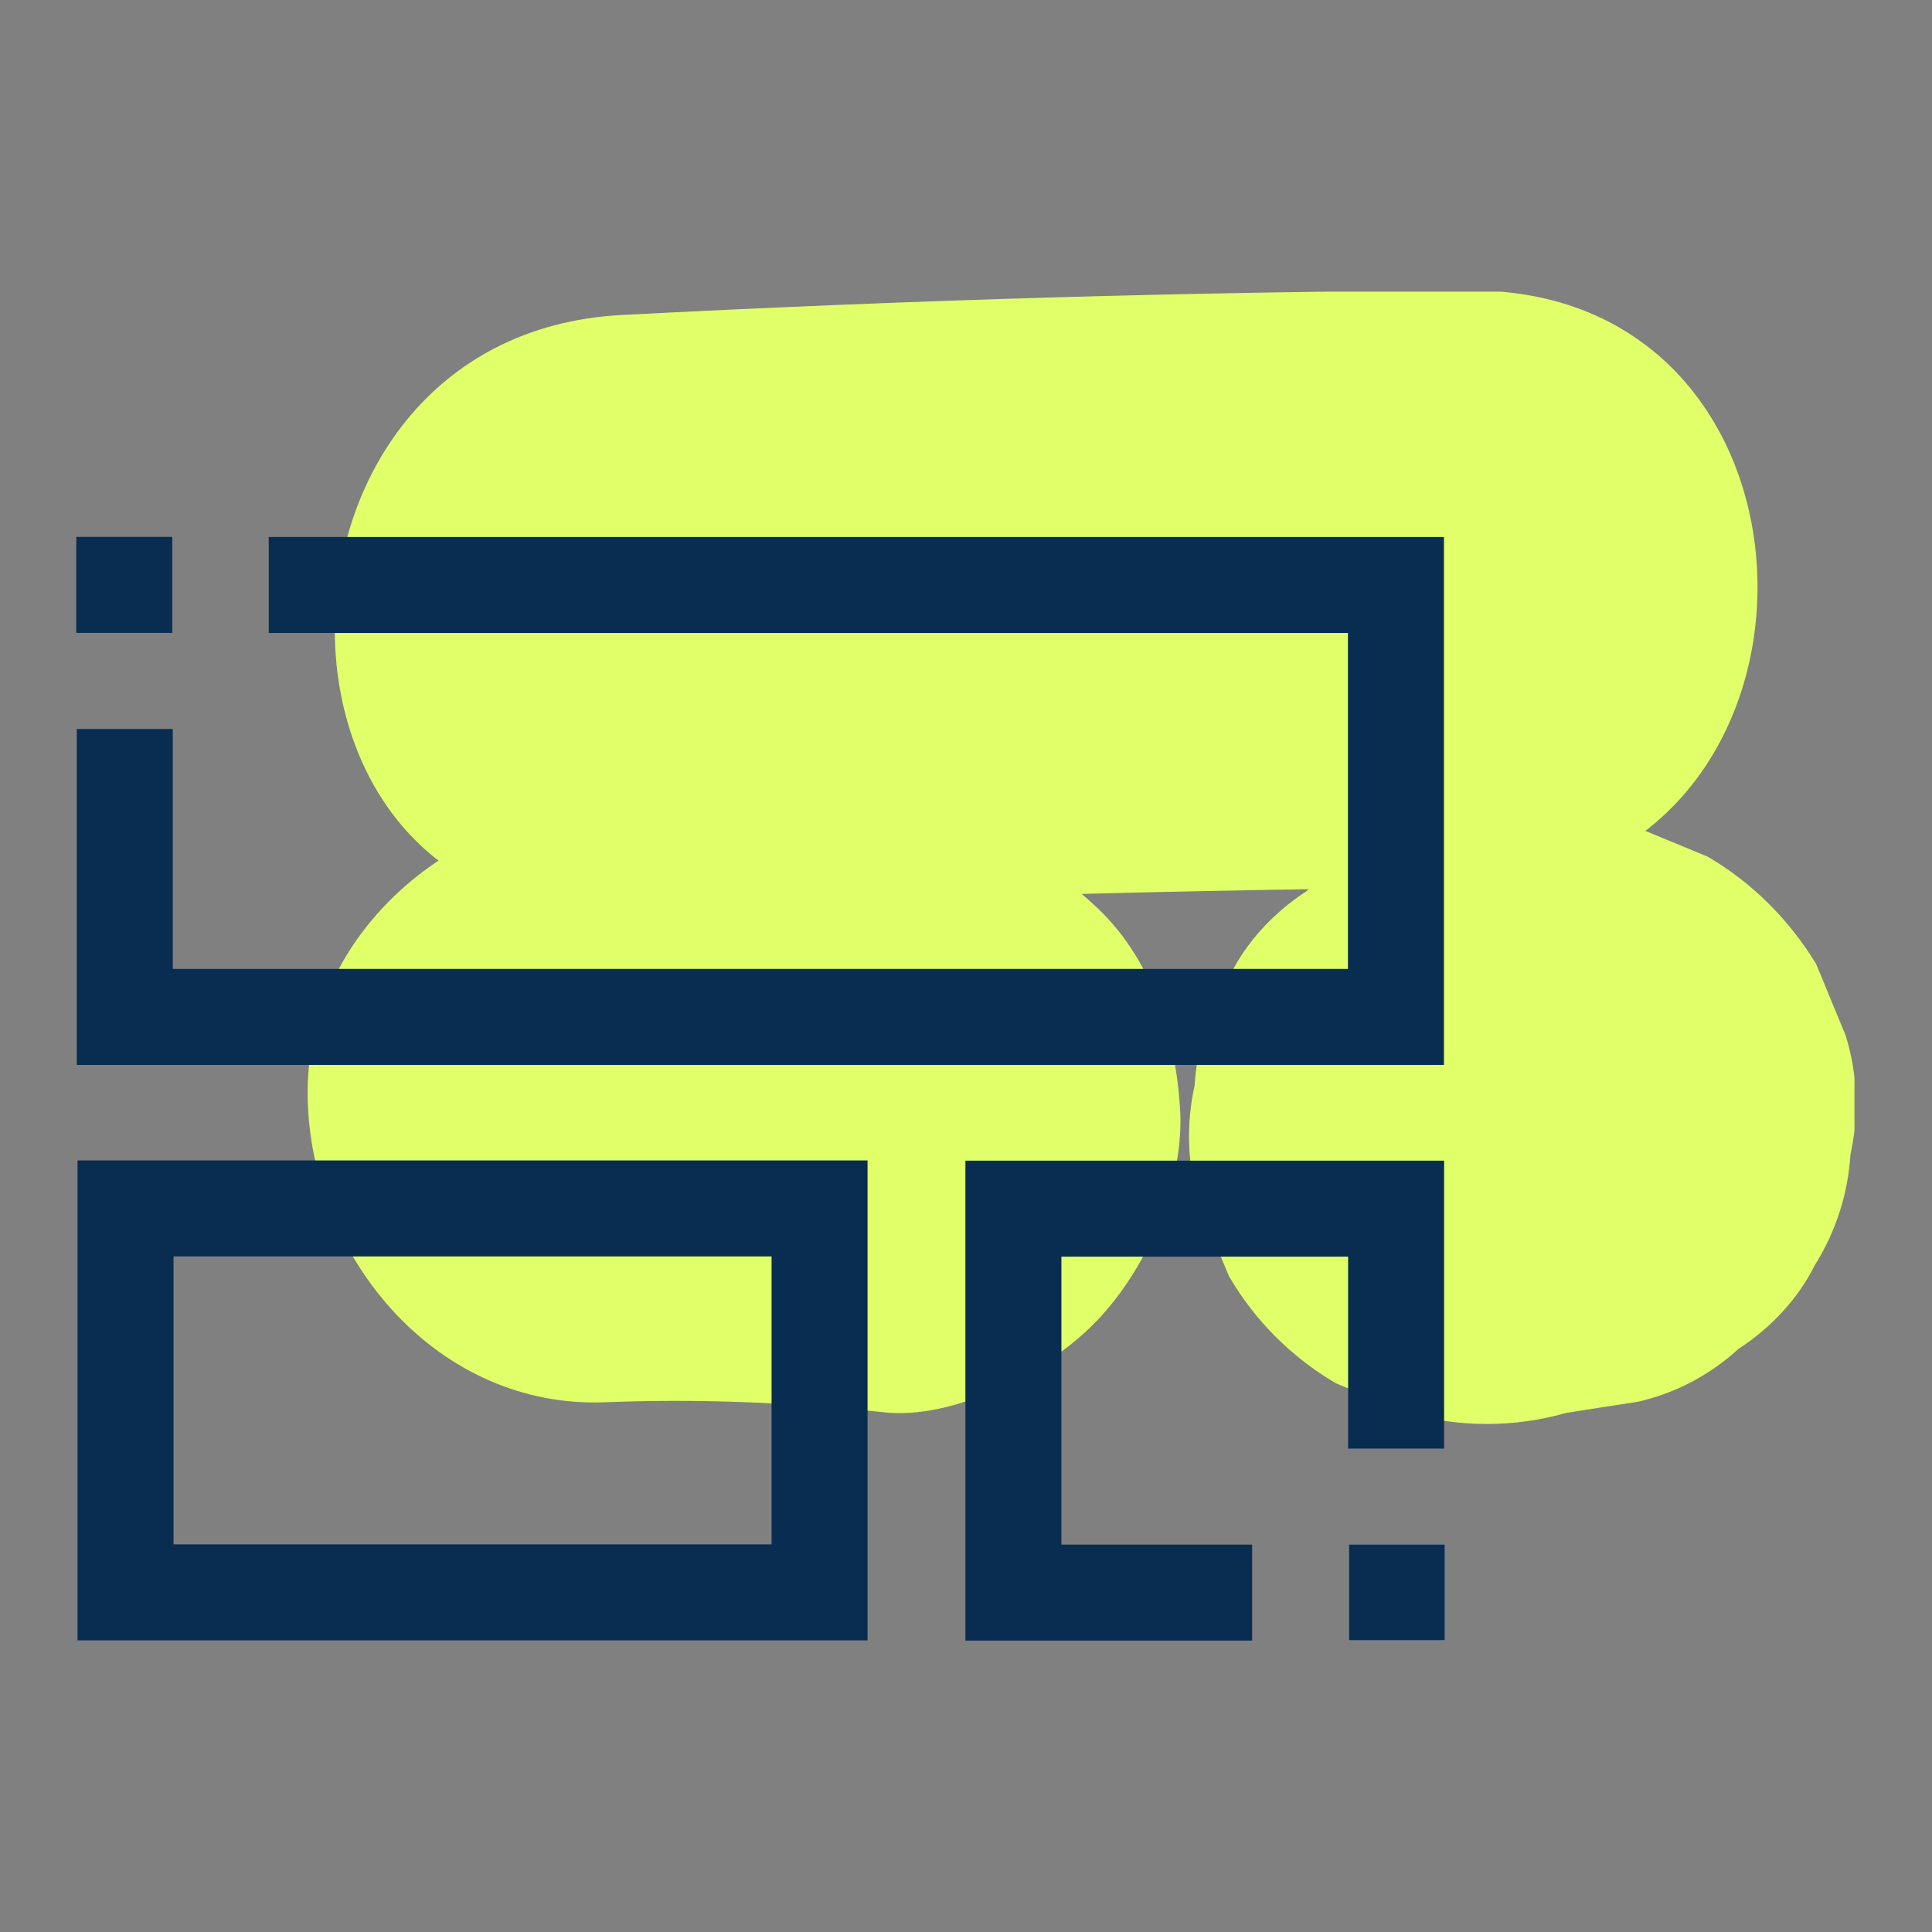<?xml version="1.0" encoding="utf-8"?>
<!-- Generator: Adobe Illustrator 26.2.1, SVG Export Plug-In . SVG Version: 6.00 Build 0)  -->
<svg version="1.1" id="Ebene_1" xmlns="http://www.w3.org/2000/svg" xmlns:xlink="http://www.w3.org/1999/xlink" x="0px" y="0px"
	 viewBox="0 0 157 157" style="enable-background:new 0 0 157 157;" xml:space="preserve">
<rect x="0" y="0" width="157" height="157" fill="#808080" stroke="none"/>
<style type="text/css">
	.st0{opacity:0.998;}
	.st1{clip-path:url(#SVGID_00000165933243252589996560000011572743034439793825_);}
	.st2{fill:#E0FF68;}
	.st3{fill:#082D50;}
	.st4{fill:#FFFFFF;}
</style>
<g id="Gruppe_71" class="st0">
	<g>
		<defs>
			<rect id="SVGID_1_" x="6.2" y="23.7" width="144.5" height="109.6"/>
		</defs>
		<clipPath id="SVGID_00000059305928898311178440000012493150961066644382_">
			<use xlink:href="#SVGID_1_"  style="overflow:visible;"/>
		</clipPath>
		
			<g id="Gruppe_65" transform="translate(0 0)" style="clip-path:url(#SVGID_00000059305928898311178440000012493150961066644382_);">
			<g id="Gruppe_62" transform="translate(20.958 0)">
				<path id="Pfad_49" class="st2" d="M29.5,74.1c23-1.2,46-1.8,69-2c31.1-0.2,31.2-48.6,0-48.5c-23,0.1-46,0.8-69,2
					C-1.4,27.3-1.6,75.8,29.5,74.1"/>
			</g>
			<g id="Gruppe_63" transform="translate(18.719 41.654)">
				<path id="Pfad_50" class="st2" d="M30.4,72.3c7.5-0.3,15.1,0,22.6,0.8c5.7,0.7,13.2-3.2,17.1-7.1c4.2-4.2,7.3-11.1,7.1-17.1
					c-0.3-6.3-2.3-12.8-7.1-17.1c-5-4.6-10.4-6.3-17.1-7.1c-7.5-0.9-15-1.1-22.6-0.8C17.8,24.3,5.7,34.6,6.3,48.1
					C6.8,60.8,16.9,72.8,30.4,72.3"/>
			</g>
			<g id="Gruppe_64" transform="translate(90.374 42.617)">
				<path id="Pfad_51" class="st2" d="M36.9,72.2c1.9-0.3,3.8-0.6,5.8-0.9c3.1-0.7,5.9-2.2,8.2-4.3c2.6-1.7,4.8-4,6.2-6.8
					c1.7-2.7,2.7-5.8,2.9-9c0.7-3.2,0.6-6.5-0.4-9.7c-0.8-1.9-1.6-3.9-2.4-5.8C55,32.1,52,29.1,48.4,27l-5.8-2.4
					c-4.2-1.2-8.6-1.2-12.9,0L24,25.5c-3.1,0.7-5.9,2.2-8.2,4.3c-2.6,1.7-4.8,4-6.2,6.8c-1.7,2.7-2.7,5.8-2.9,9
					c-0.7,3.2-0.6,6.5,0.4,9.7c0.8,1.9,1.6,3.9,2.4,5.8c2.1,3.6,5.1,6.6,8.7,8.7l5.8,2.4C28.2,73.4,32.7,73.4,36.9,72.2"/>
			</g>
		</g>
	</g>
	<g id="Gruppe_66" transform="translate(0.039 19.937)">
		<path id="Pfad_53" class="st3" d="M21.8,23.7v7.8h87.7v27.3H14V39.3H6.2v27.3h111.1V23.7H21.8z"/>
	</g>
	<path id="Pfad_54" class="st3" d="M6.3,133.3h64.2v-39H6.3V133.3z M14.1,102.1h48.6v23.4H14.1V102.1z"/>
	<g id="Gruppe_67" transform="translate(72.252 70.619)">
		<path id="Pfad_55" class="st3" d="M6.2,23.7v39h23.3v-7.8H14V31.5h23.3v15.6h7.8V23.7H6.2z"/>
	</g>
	<g id="Gruppe_68" transform="translate(0 19.929)">
		<path id="Pfad_56" class="st3" d="M6.2,23.7v7.8h7.8v-7.8H6.2z"/>
	</g>
	<g id="Gruppe_69" transform="translate(103.315 101.801)">
		<path id="Pfad_57" class="st4" d="M6.3,23.7L6.3,23.7l0,7.8h7.8v-7.8H6.3z"/>
	</g>
	<g id="Gruppe_70" transform="translate(103.315 101.801)">
		<path id="Pfad_58" class="st3" d="M6.3,23.7L6.3,23.7l0,7.8h7.8v-7.8H6.3z"/>
	</g>
</g>
</svg>
